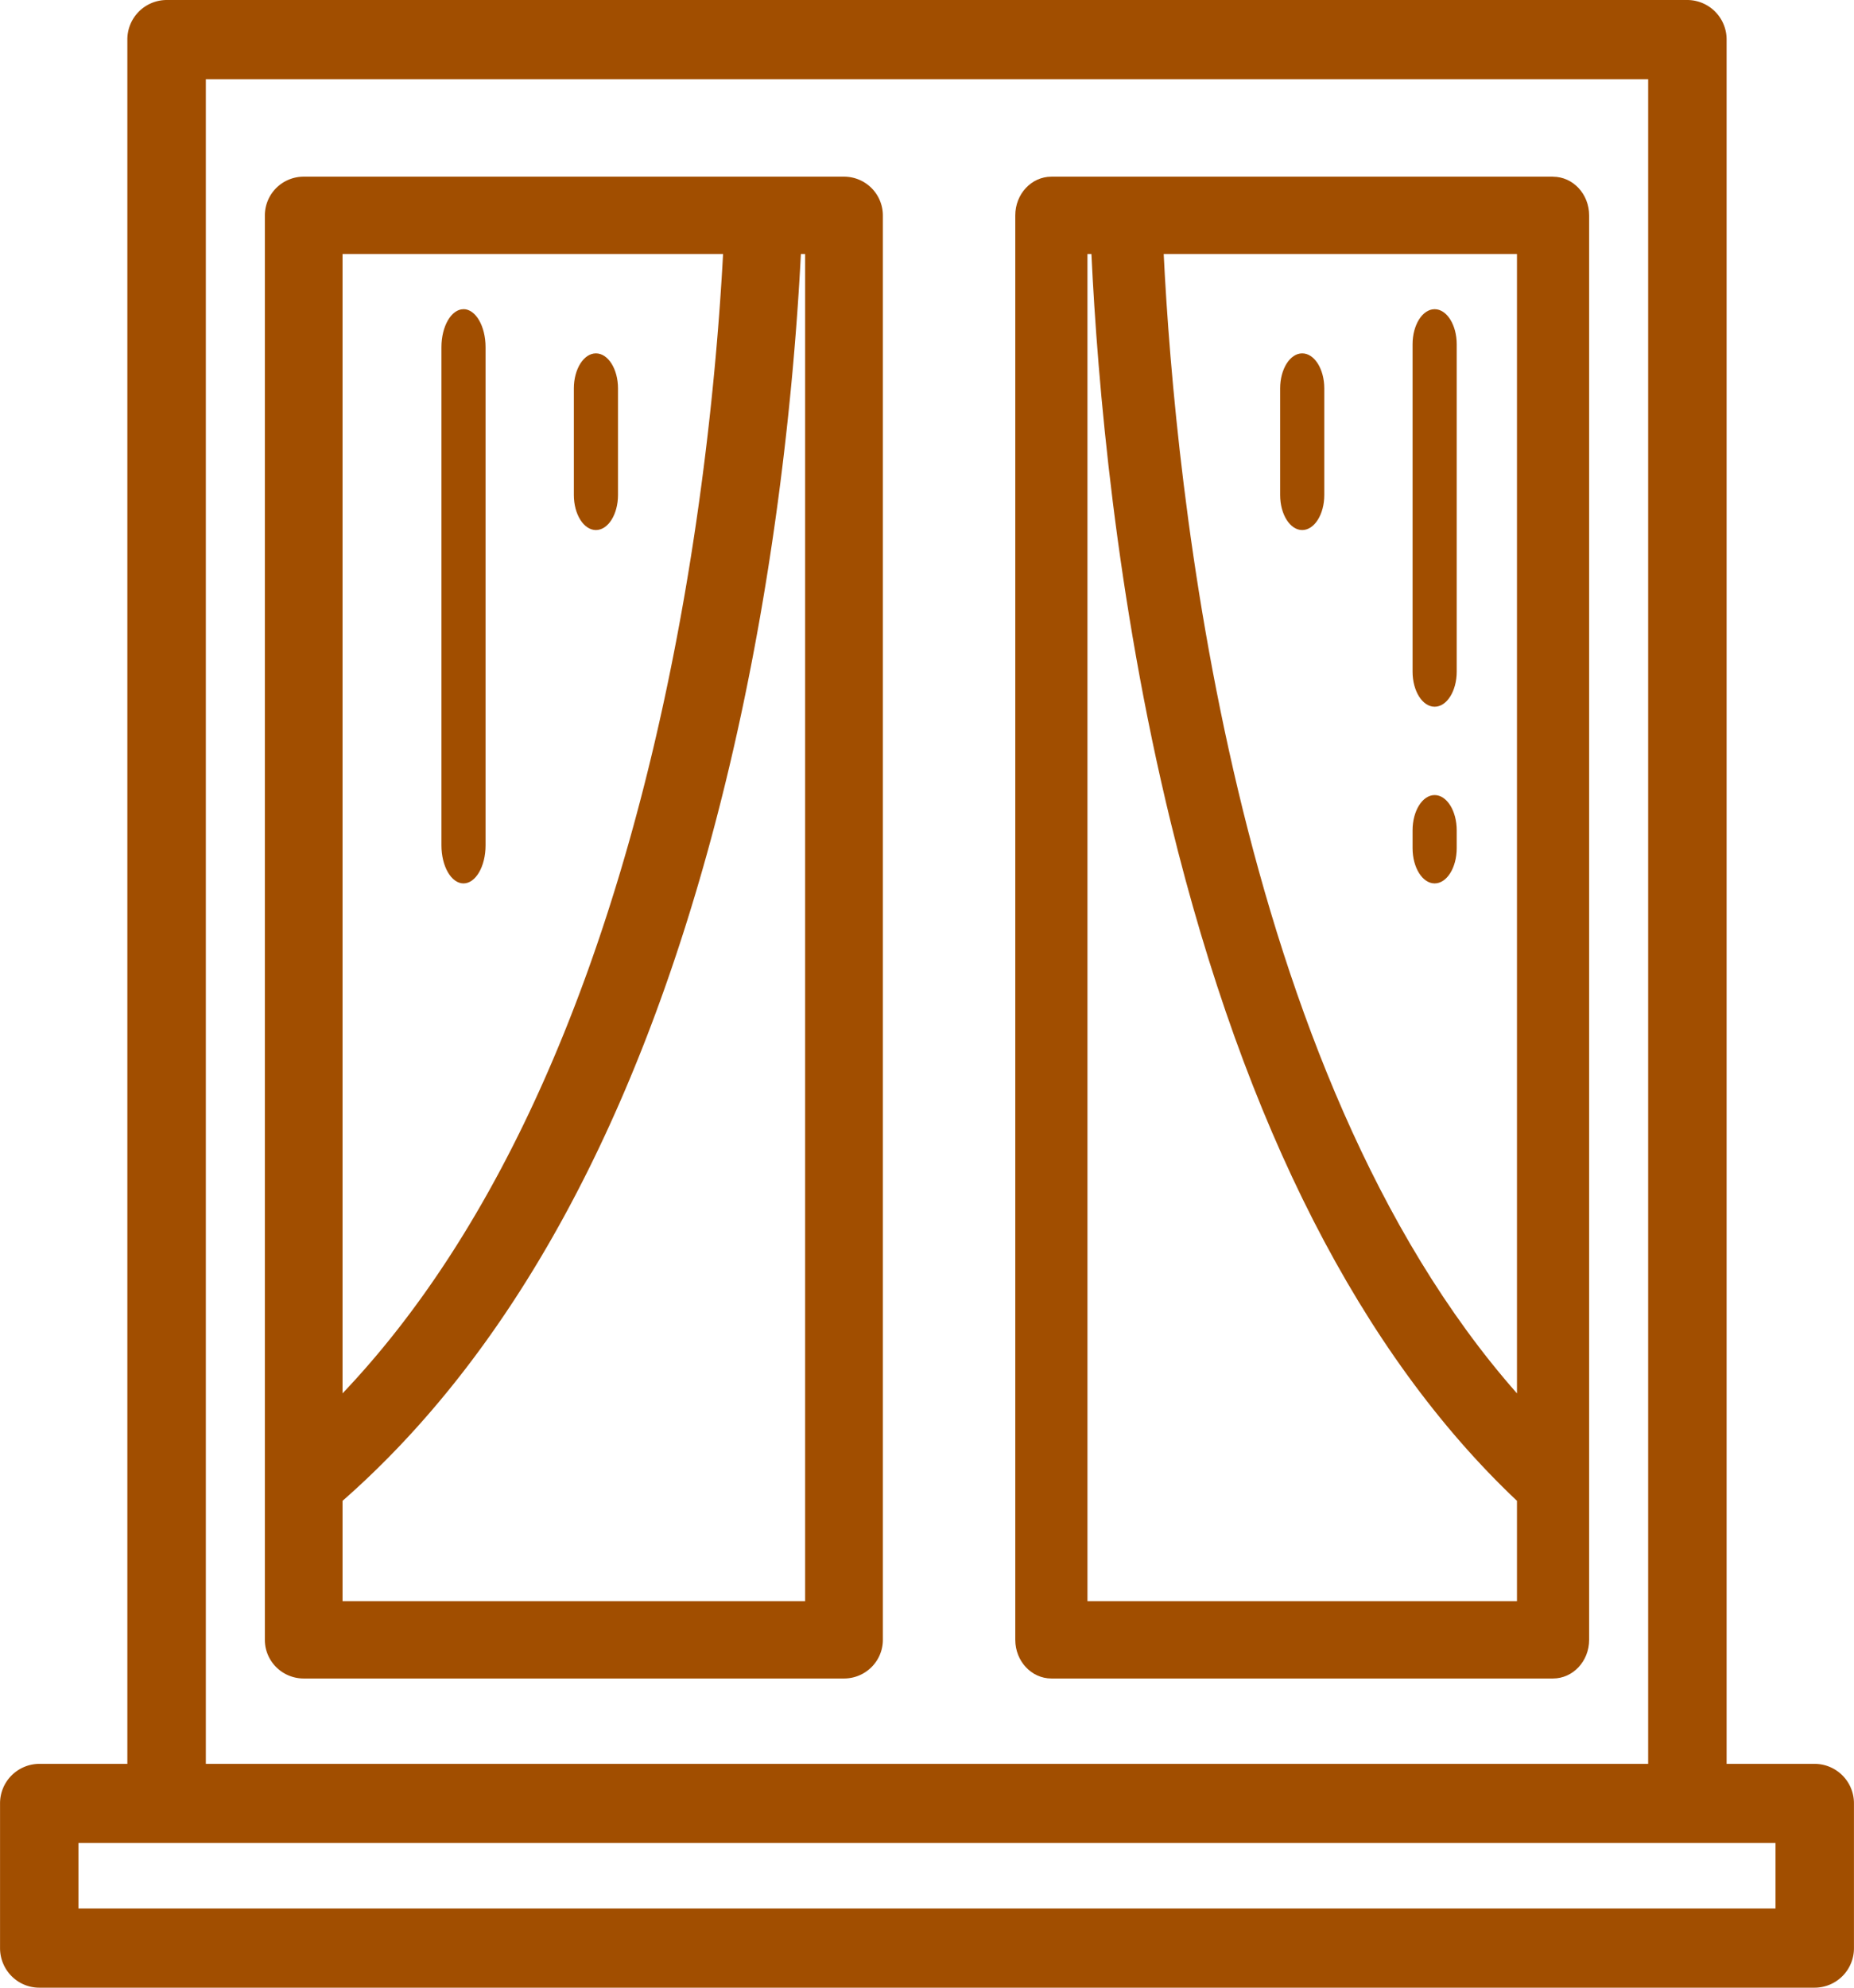 <svg xmlns="http://www.w3.org/2000/svg" width="42" height="45" fill="none"><path fill="#A14E00" d="M41.111 39.933h-1.997V.896A.893.893 0 0 0 38.225 0H3.775a.893.893 0 0 0-.89.896v39.037H.89a.893.893 0 0 0-.889.896v3.275c0 .495.398.896.889.896h40.22a.892.892 0 0 0 .889-.896v-3.275a.892.892 0 0 0-.889-.896zM4.663 1.793h32.674v38.14H4.663V1.793zm35.56 41.414H1.777v-1.482h38.445v1.482z"></path><path fill="#A14E00" d="M19.12 4H6.88a.878.878 0 0 0-.88.875v32.25c0 .483.394.875.88.875h12.24c.486 0 .88-.392.88-.876V4.877A.878.878 0 0 0 19.12 4zM7.76 5.751h8.62c-.282 5.27-1.685 18.502-8.62 25.794V5.751zm0 30.498v-2.271c3.796-3.328 6.634-8.48 8.438-15.326 1.349-5.117 1.797-10.012 1.945-12.901h.096v30.498H7.761z"></path><path fill="#A14E00" d="M13.5 8c-.276 0-.5.355-.5.793v2.414c0 .438.224.793.5.793s.5-.355.5-.793V8.793c0-.438-.224-.793-.5-.793zm-3-1c-.276 0-.5.386-.5.861v11.277c0 .476.224.862.5.862s.5-.386.5-.861V7.86c0-.475-.224-.861-.5-.861zm24.682-3H23.817c-.451 0-.817.392-.817.875v32.25c0 .483.366.875.817.875h11.365c.452 0 .818-.392.818-.876V4.877c0-.484-.366-.876-.818-.876zm-.817 32.249h-9.73V5.751h.09c.137 2.89.553 7.784 1.805 12.901 1.675 6.845 4.31 11.998 7.835 15.326v2.271zm0-4.704c-6.439-7.292-7.742-20.524-8.003-25.794h8.003v25.794z"></path><path fill="#A14E00" d="M29.5 8c-.276 0-.5.355-.5.793v2.414c0 .438.224.793.5.793s.5-.355.5-.793V8.793c0-.438-.224-.793-.5-.793zm3 10c-.276 0-.5.357-.5.798v.404c0 .44.224.798.5.798s.5-.357.5-.798v-.404c0-.44-.224-.798-.5-.798zm0-11c-.276 0-.5.356-.5.794v7.412c0 .439.224.794.5.794s.5-.355.5-.794V7.794c0-.438-.224-.794-.5-.794z"></path></svg>
